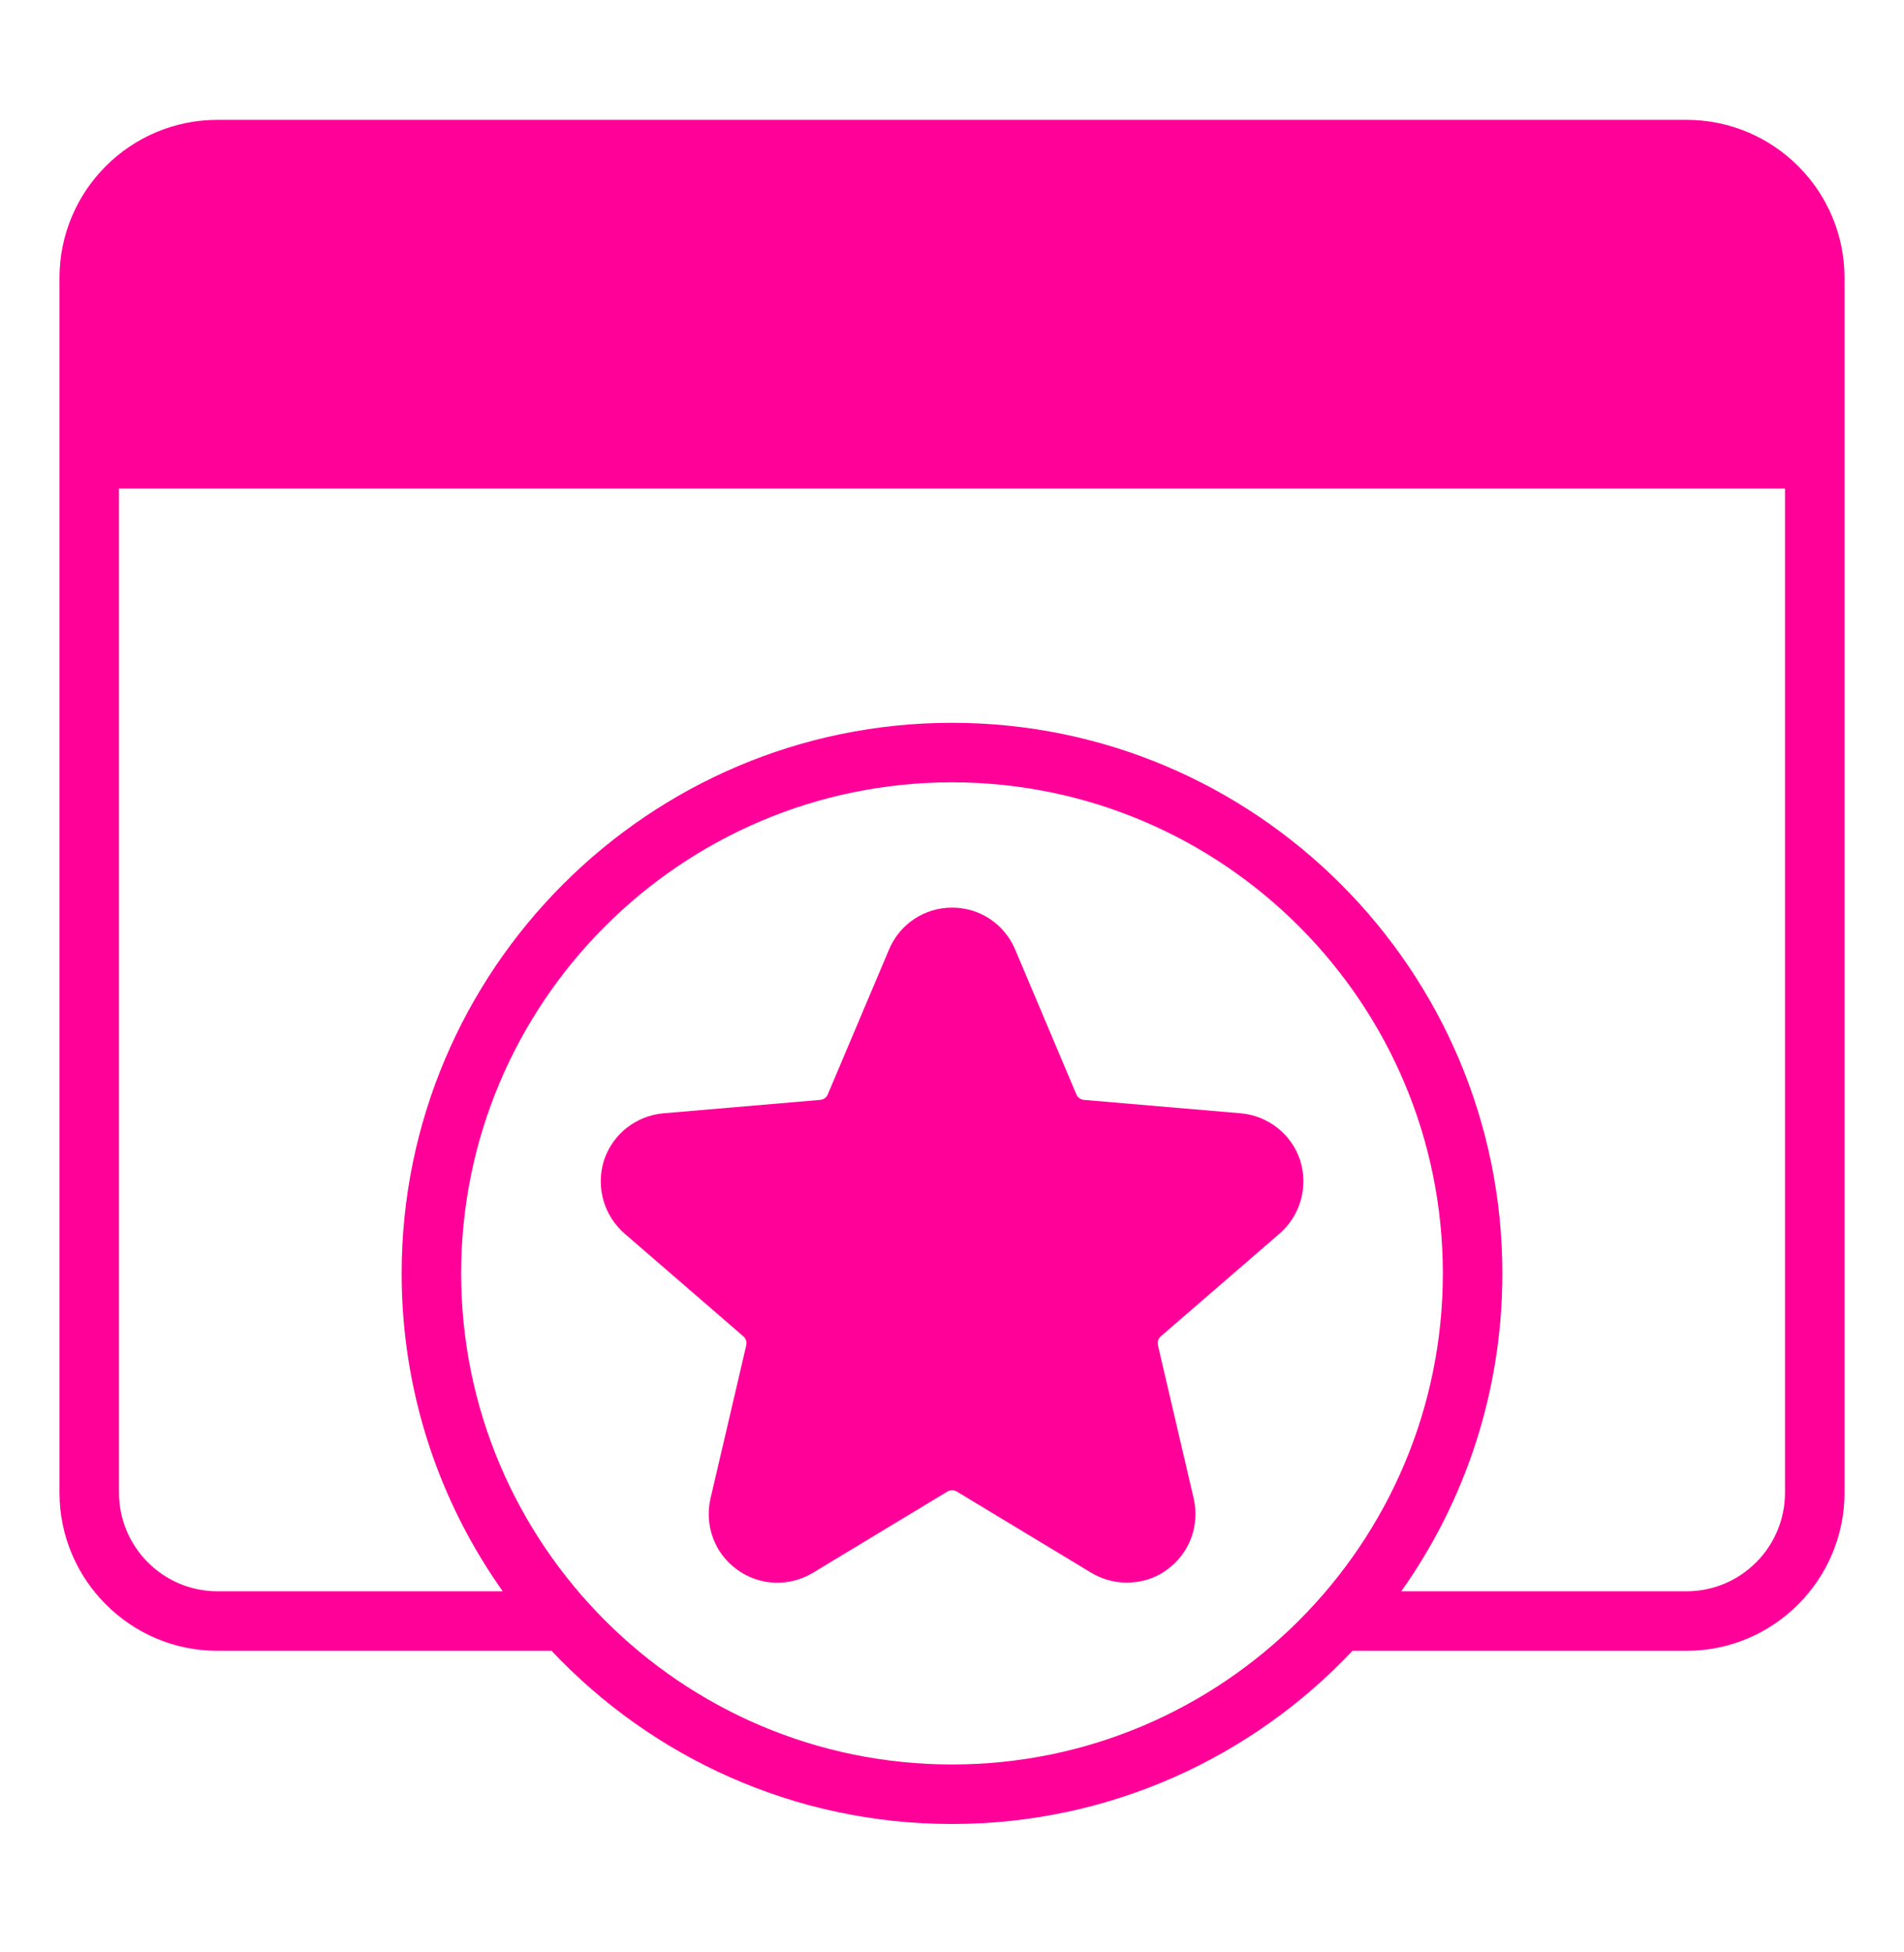<svg width="40" height="41" viewBox="0 0 40 41" fill="none" xmlns="http://www.w3.org/2000/svg">
<path d="M35.431 2.517H4.569C2.737 2.517 1.25 4.004 1.25 5.835V31.348C1.25 33.173 2.737 34.667 4.569 34.667H11.588C13.694 36.904 16.688 38.304 20 38.304C23.312 38.304 26.306 36.904 28.413 34.667H35.431C37.263 34.667 38.75 33.173 38.75 31.348V5.835C38.75 4.004 37.263 2.517 35.431 2.517ZM20 37.054C14.312 37.054 9.688 32.429 9.688 26.742C9.688 21.054 14.312 16.429 20 16.429C25.688 16.429 30.312 21.054 30.312 26.742C30.312 32.429 25.688 37.054 20 37.054ZM35.431 33.417H29.438C30.775 31.535 31.562 29.229 31.562 26.742C31.562 20.367 26.375 15.179 20 15.179C13.625 15.179 8.438 20.367 8.438 26.742C8.438 29.229 9.225 31.535 10.562 33.417H4.569C3.425 33.417 2.5 32.485 2.5 31.348V10.26H37.5V31.348C37.5 32.485 36.575 33.417 35.431 33.417Z" fill="#FF0099"/>
<path d="M27.314 24.366C27.133 23.816 26.639 23.429 26.064 23.379L22.77 23.098C22.702 23.091 22.639 23.048 22.614 22.985L21.327 19.941C21.102 19.404 20.583 19.06 20.002 19.06C19.421 19.06 18.902 19.404 18.677 19.941L17.389 22.985C17.364 23.048 17.302 23.091 17.233 23.098L13.939 23.379C13.364 23.429 12.87 23.816 12.689 24.366C12.514 24.923 12.683 25.523 13.12 25.904L15.62 28.066C15.671 28.11 15.695 28.185 15.677 28.254L14.927 31.466C14.796 32.035 15.014 32.623 15.483 32.96C15.952 33.304 16.577 33.329 17.077 33.029L19.902 31.323C19.964 31.285 20.039 31.285 20.102 31.323L22.927 33.029C23.158 33.166 23.414 33.235 23.671 33.235C23.971 33.235 24.27 33.148 24.52 32.96C24.989 32.623 25.208 32.035 25.077 31.466L24.327 28.254C24.308 28.185 24.333 28.11 24.383 28.066L26.883 25.904C27.32 25.523 27.489 24.923 27.314 24.366Z" fill="#FF0099"/>
</svg>
